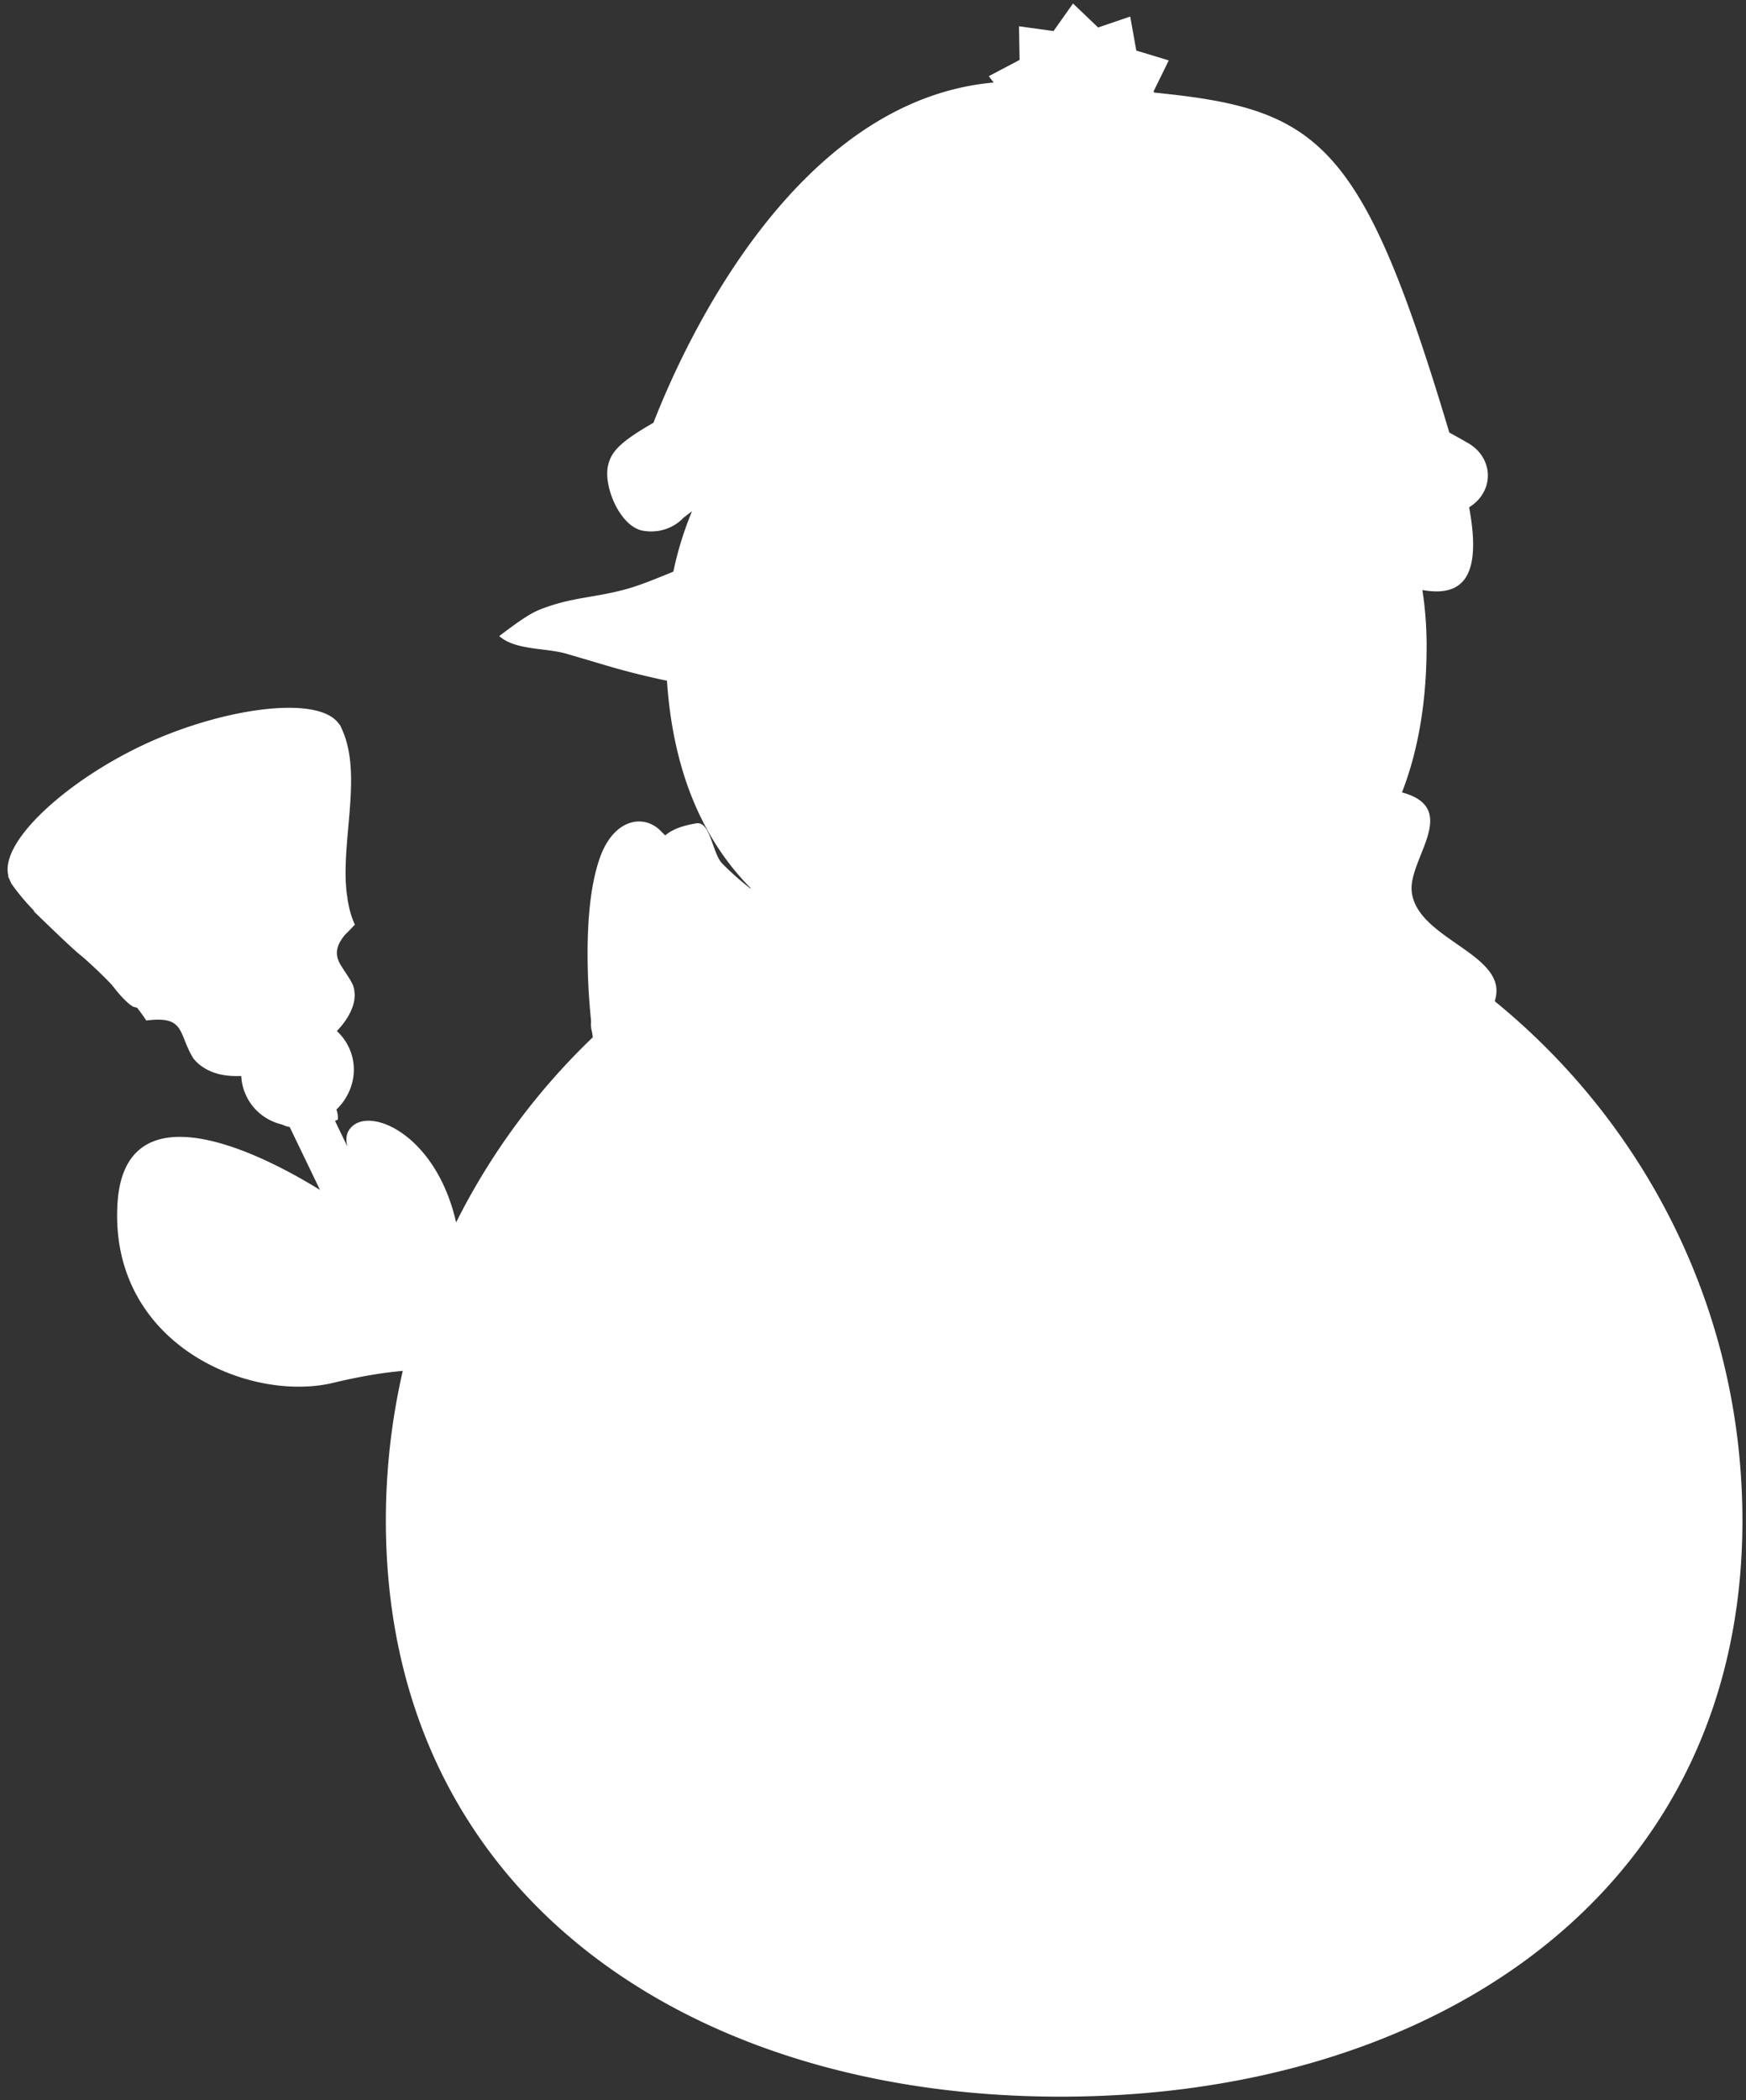 <?xml version="1.0" encoding="UTF-8" standalone="no"?>
<svg
   xmlns:dc="http://purl.org/dc/elements/1.1/"
   xmlns:cc="http://creativecommons.org/ns#"
   xmlns:rdf="http://www.w3.org/1999/02/22-rdf-syntax-ns#"
   xmlns:svg="http://www.w3.org/2000/svg"
   xmlns="http://www.w3.org/2000/svg"
   xmlns:xlink="http://www.w3.org/1999/xlink"
   xmlns:sodipodi="http://sodipodi.sourceforge.net/DTD/sodipodi-0.dtd"
   xmlns:inkscape="http://www.inkscape.org/namespaces/inkscape"
   version="1.1"
   viewBox="0 0 258.314 310.527"
   id="svg4596"
   sodipodi:docname="silhouette5.svg"
   inkscape:version="0.92.1 r15371"
   width="258.314"
   height="310.527">
  <rect x="0" y="0" width="258.314" height="310.527" fill="#333333" stroke="none"/>
  <sodipodi:namedview
     pagecolor="#ffffff"
     bordercolor="#666666"
     borderopacity="1"
     objecttolerance="10"
     gridtolerance="10"
     guidetolerance="10"
     inkscape:pageopacity="0"
     inkscape:pageshadow="2"
     inkscape:window-width="1366"
     inkscape:window-height="705"
     id="namedview4598"
     showgrid="false"
     inkscape:zoom="1.7098906"
     inkscape:cx="126.91678"
     inkscape:cy="154.45531"
     inkscape:window-x="-8"
     inkscape:window-y="-8"
     inkscape:window-maximized="1"
     inkscape:current-layer="svg4596"
     fit-margin-top="0"
     fit-margin-left="0"
     fit-margin-right="0"
     fit-margin-bottom="0" />
  <defs
     id="defs4536">
    <linearGradient
       id="a">
      <stop
         stop-color="#595fbc"
         offset="0"
         id="stop4485" />
      <stop
         stop-color="#2b306f"
         offset="1"
         id="stop4487" />
    </linearGradient>
    <linearGradient
       id="b">
      <stop
         stop-color="#a00"
         offset="0"
         id="stop4490" />
      <stop
         stop-color="#840000"
         offset=".5"
         id="stop4492" />
      <stop
         stop-color="#a00"
         offset="1"
         id="stop4494" />
    </linearGradient>
    <linearGradient
       id="c">
      <stop
         stop-color="#f9f9f9"
         offset="0"
         id="stop4497" />
      <stop
         stop-color="#cdf3fb"
         offset=".685"
         id="stop4499" />
      <stop
         stop-color="#afd1d8"
         offset=".842"
         id="stop4501" />
      <stop
         stop-color="#ceebf1"
         offset="1"
         id="stop4503" />
    </linearGradient>
    <linearGradient
       id="m"
       x1="341.09"
       x2="344.31"
       y1="424.05"
       y2="439.09"
       gradientTransform="matrix(1.062,0,0,1.052,-245.555,-360.774)"
       gradientUnits="userSpaceOnUse">
      <stop
         stop-color="#ffbc78"
         offset="0"
         id="stop4506" />
      <stop
         stop-color="#f60"
         offset="1"
         id="stop4508" />
    </linearGradient>
    <radialGradient
       id="i"
       cx="364.98"
       cy="428.78"
       r="53.95"
       gradientTransform="matrix(1.243,0.014,-0.011,0.969,-306.89,-329.973)"
       gradientUnits="userSpaceOnUse"
       xlink:href="#c" />
    <radialGradient
       id="h"
       cx="350.77"
       cy="543.32"
       r="95.45"
       gradientTransform="matrix(1.453,-0.053,0.05,1.344,-409.194,-516.043)"
       gradientUnits="userSpaceOnUse"
       xlink:href="#c" />
    <linearGradient
       id="l"
       x1="160.84"
       x2="169.74"
       y1="134.53"
       y2="158.03"
       gradientUnits="userSpaceOnUse"
       xlink:href="#b"
       gradientTransform="matrix(1.062,0,0,1.052,-3.442,-1.127)" />
    <linearGradient
       id="k"
       x1="91.414"
       x2="117.65"
       y1="143.09"
       y2="157.59"
       gradientUnits="userSpaceOnUse"
       xlink:href="#b"
       gradientTransform="matrix(1.062,0,0,1.052,-8.77,-7.027)" />
    <linearGradient
       id="j"
       x1="112.32"
       x2="134.99"
       y1="152.66"
       y2="131.16"
       gradientUnits="userSpaceOnUse"
       gradientTransform="matrix(1.062,0,0,1.052,-8.77,-7.027)">
      <stop
         stop-color="#c83737"
         offset="0"
         id="stop4515" />
      <stop
         stop-color="#e77c7c"
         offset=".5"
         id="stop4517" />
      <stop
         stop-color="#c83737"
         offset="1"
         id="stop4519" />
    </linearGradient>
    <radialGradient
       id="g"
       cx="158.65"
       cy="20.12"
       r="49.5"
       gradientTransform="matrix(0.184,0.968,-1.308,0.243,179.016,-126.489)"
       gradientUnits="userSpaceOnUse">
      <stop
         stop-color="#f95252"
         offset="0"
         id="stop4522" />
      <stop
         stop-color="#d40000"
         offset="1"
         id="stop4524" />
    </radialGradient>
    <radialGradient
       id="f"
       cx="145.95"
       cy="41.509"
       r="50.872"
       gradientTransform="matrix(1.59,1.015,-0.743,1.142,-55.42,-156.018)"
       gradientUnits="userSpaceOnUse">
      <stop
         stop-color="#fff"
         offset="0"
         id="stop4527" />
      <stop
         stop-color="#eaeaea"
         offset=".654"
         id="stop4529" />
      <stop
         stop-color="#fff"
         offset="1"
         id="stop4531" />
    </radialGradient>
    <radialGradient
       id="e"
       cx="38.476"
       cy="165.37"
       r="23.887"
       gradientTransform="matrix(0.692,0.934,-0.67,0.487,129.246,63.084)"
       gradientUnits="userSpaceOnUse"
       xlink:href="#b" />
    <radialGradient
       id="d"
       cx="220.25"
       cy="186.39"
       r="17.904"
       gradientTransform="matrix(1.062,0,0,1.39,-3.442,-65.295)"
       gradientUnits="userSpaceOnUse"
       xlink:href="#b" />
    <linearGradient
       id="linearGradient8038">
      <stop
         style="stop-color:#000000;stop-opacity:0;"
         offset="0"
         id="stop8040" />
      <stop
         id="stop8046"
         offset="0.385"
         style="stop-color:#000000;stop-opacity:0;" />
      <stop
         style="stop-color:#000000;stop-opacity:0.604;"
         offset="1"
         id="stop8042" />
    </linearGradient>
    <linearGradient
       id="l-4"
       x1="160.84"
       x2="169.74"
       y1="134.53"
       y2="158.03"
       gradientUnits="userSpaceOnUse"
       xlink:href="#b"
       gradientTransform="matrix(-1.062,0,0,1.052,312.264,3.792)" />
    <linearGradient
       id="linearGradient5844">
      <stop
         style="stop-color: rgb(200, 70, 48); stop-opacity: 1;"
         offset="0"
         id="stop5846" />
      <stop
         style="stop-color: rgb(242, 146, 130); stop-opacity: 1;"
         offset="1"
         id="stop5848" />
    </linearGradient>
    <linearGradient
       id="linearGradient3681">
      <stop
         style="stop-color: rgb(255, 255, 255); stop-opacity: 1;"
         offset="0"
         id="stop3683" />
      <stop
         style="stop-color: rgb(255, 255, 255); stop-opacity: 0;"
         offset="1"
         id="stop3685" />
    </linearGradient>
    <linearGradient
       id="p"
       x1="-0.005"
       x2="125.62"
       y1="18.381"
       y2="18.381"
       gradientTransform="matrix(30.982,0,0,-30.982,274.81,388.24)"
       gradientUnits="userSpaceOnUse">
      <stop
         stop-color="#4471ff"
         offset="0"
         id="stop9041" />
      <stop
         stop-color="#2d5cf5"
         offset="1"
         id="stop9043" />
    </linearGradient>
    <filter
       id="b-7">
      <feGaussianBlur
         stdDeviation="0.712"
         id="feGaussianBlur10101" />
    </filter>
    <radialGradient
       id="j-2"
       cx="434.43"
       cy="124.48"
       r="52.061"
       gradientTransform="matrix(-0.098,0.165,0.23,0.123,53.254,74.881)"
       gradientUnits="userSpaceOnUse"
       spreadMethod="reflect">
      <stop
         stop-color="#e1990e"
         offset="0"
         id="stop12784" />
      <stop
         stop-color="#ffdc1f"
         offset=".631"
         id="stop12786" />
      <stop
         stop-color="#bb6629"
         offset="1"
         id="stop12788" />
    </radialGradient>
    <linearGradient
       id="p-7"
       x1="153.31"
       x2="351.72"
       y1="341.54"
       y2="292.35"
       gradientTransform="matrix(0.146,-0.067,-0.047,-0.103,10.174,184.347)"
       gradientUnits="userSpaceOnUse"
       spreadMethod="reflect">
      <stop
         stop-color="#e1990e"
         offset="0"
         id="stop12748" />
      <stop
         stop-color="#ffdc1f"
         offset=".705"
         id="stop12750" />
      <stop
         stop-color="#bb6629"
         offset="1"
         id="stop12752" />
    </linearGradient>
    <radialGradient
       id="l-3"
       cx="239.51"
       cy="333"
       r="159.54"
       gradientTransform="matrix(0.216,-0.069,-0.008,-0.086,-30.986,177.635)"
       gradientUnits="userSpaceOnUse">
      <stop
         stop-color="#3e0900"
         offset="0"
         id="stop12755" />
      <stop
         stop-color="#ca6800"
         offset="1"
         id="stop12757" />
    </radialGradient>
    <radialGradient
       id="k-3"
       cx="375.99"
       cy="172.24"
       r="105.86"
       gradientTransform="matrix(0.12,-0.037,-0.02,-0.122,16.95,175.67)"
       gradientUnits="userSpaceOnUse"
       spreadMethod="reflect">
      <stop
         stop-color="#e1990e"
         offset="0"
         id="stop12773" />
      <stop
         stop-color="#ffdc1f"
         offset=".619"
         id="stop12775" />
      <stop
         stop-color="#bb6629"
         offset="1"
         id="stop12777" />
    </radialGradient>
    <linearGradient
       id="o"
       x1="186.11"
       x2="304.17"
       y1="414.51"
       y2="350.56"
       gradientTransform="translate(0,0.82)"
       gradientUnits="userSpaceOnUse"
       spreadMethod="reflect">
      <stop
         stop-color="#ff0"
         offset="0"
         id="stop12763" />
      <stop
         stop-color="#fff"
         offset="1"
         id="stop12765" />
    </linearGradient>
    <filter
       style="color-interpolation-filters:sRGB"
       id="t"
       x="-0.023"
       y="-0.105"
       width="1.047"
       height="1.211">
      <feGaussianBlur
         stdDeviation="3.161"
         id="feGaussianBlur12760" />
    </filter>
    <linearGradient
       id="n"
       x1="149.22"
       x2="275.47"
       y1="330.88"
       y2="280.87"
       gradientTransform="matrix(0.13,-0.06,-0.047,-0.101,11.491,182.927)"
       gradientUnits="userSpaceOnUse">
      <stop
         stop-color="#fff68b"
         offset="0"
         id="stop12768" />
      <stop
         stop-color="#ffff07"
         stop-opacity=".399"
         offset="1"
         id="stop12770" />
    </linearGradient>
    <linearGradient
       id="f-3"
       x1="258.26"
       x2="257.44"
       y1="191.06"
       y2="160.47"
       gradientUnits="userSpaceOnUse"
       xlink:href="#g-7" />
    <linearGradient
       id="g-7">
      <stop
         stop-color="#a40"
         stop-opacity=".694"
         offset="0"
         id="stop12743" />
      <stop
         stop-color="#a40"
         stop-opacity=".167"
         offset="1"
         id="stop12745" />
    </linearGradient>
    <filter
       style="color-interpolation-filters:sRGB"
       id="d-9">
      <feGaussianBlur
         stdDeviation="1.884"
         id="feGaussianBlur12781" />
    </filter>
    <filter
       style="color-interpolation-filters:sRGB"
       id="filter13464">
      <feGaussianBlur
         stdDeviation="1.884"
         id="feGaussianBlur13462" />
    </filter>
    <radialGradient
       id="a-7"
       cx="84.856"
       cy="99.681"
       r="20.087"
       gradientTransform="matrix(0.217,-0.026,0.033,-0.106,13.119,159.227)"
       gradientUnits="userSpaceOnUse"
       xlink:href="#linearGradient3681" />
    <radialGradient
       id="radialGradient13470"
       cx="84.856"
       cy="99.681"
       r="20.087"
       gradientTransform="matrix(1,0,0,1.02,0,-2.034)"
       gradientUnits="userSpaceOnUse"
       xlink:href="#linearGradient3681" />
    <radialGradient
       id="radialGradient13478"
       cx="84.856"
       cy="99.681"
       r="20.087"
       gradientTransform="matrix(1,0,0,1.02,0,-2.034)"
       gradientUnits="userSpaceOnUse"
       xlink:href="#linearGradient3681" />
    <linearGradient
       id="b-9"
       x1="83.626"
       x2="317.29"
       y1="226.76"
       y2="317.76"
       gradientTransform="translate(-31.155,7.379)"
       gradientUnits="userSpaceOnUse"
       xlink:href="#linearGradient3681" />
    <filter
       style="color-interpolation-filters:sRGB"
       id="c-4"
       x="-0.16"
       y="-0.033"
       width="1.319"
       height="1.066">
      <feGaussianBlur
         stdDeviation="2.347"
         id="feGaussianBlur12793" />
    </filter>
    <filter
       style="color-interpolation-filters:sRGB"
       id="r"
       x="-0.211"
       y="-0.311"
       width="1.423"
       height="1.621">
      <feGaussianBlur
         stdDeviation="9.679"
         id="feGaussianBlur12807" />
    </filter>
    <radialGradient
       id="i-0"
       cx="381.45"
       cy="97.346"
       r="52.061"
       gradientTransform="matrix(-0.086,0.185,0.213,0.065,29.899,40.897)"
       gradientUnits="userSpaceOnUse"
       spreadMethod="reflect">
      <stop
         stop-color="#e1990e"
         offset="0"
         id="stop12796" />
      <stop
         stop-color="#ffdc1f"
         offset=".203"
         id="stop12798" />
      <stop
         stop-color="#bb6629"
         offset="1"
         id="stop12800" />
    </radialGradient>
    <filter
       style="color-interpolation-filters:sRGB"
       id="s"
       x="-0.204"
       y="-0.412"
       width="1.408"
       height="1.824">
      <feGaussianBlur
         stdDeviation="12.574"
         id="feGaussianBlur12804" />
    </filter>
    <linearGradient
       id="m-3"
       x1="224.73"
       x2="216.02"
       y1="225.31"
       y2="169.29"
       gradientUnits="userSpaceOnUse"
       xlink:href="#g-7" />
    <filter
       style="color-interpolation-filters:sRGB"
       id="filter13512">
      <feGaussianBlur
         stdDeviation="1.884"
         id="feGaussianBlur13510" />
    </filter>
    <filter
       style="color-interpolation-filters:sRGB"
       id="filter13524"
       x="-0.16"
       y="-0.033"
       width="1.319"
       height="1.066">
      <feGaussianBlur
         stdDeviation="2.347"
         id="feGaussianBlur13522" />
    </filter>
    <filter
       style="color-interpolation-filters:sRGB"
       id="filter13536"
       x="-0.16"
       y="-0.033"
       width="1.319"
       height="1.066">
      <feGaussianBlur
         stdDeviation="2.347"
         id="feGaussianBlur13534" />
    </filter>
    <radialGradient
       id="h-9"
       cx="-109.62"
       cy="83.956"
       r="88.911"
       gradientTransform="matrix(1.088,-0.027,0.03,1.017,7.101,-4.37)"
       gradientUnits="userSpaceOnUse">
      <stop
         stop-color="#fff"
         offset="0"
         id="stop12810" />
      <stop
         stop-color="#fff"
         stop-opacity="0"
         offset="1"
         id="stop12812" />
    </radialGradient>
    <filter
       style="color-interpolation-filters:sRGB"
       id="q">
      <feGaussianBlur
         stdDeviation="2.387"
         id="feGaussianBlur12815" />
    </filter>
    <linearGradient
       id="b-9-1"
       x1="83.626"
       x2="317.29"
       y1="226.76"
       y2="317.76"
       gradientTransform="translate(-31.155,7.379)"
       gradientUnits="userSpaceOnUse"
       xlink:href="#linearGradient3681" />
    <filter
       style="color-interpolation-filters:sRGB"
       id="c-4-3"
       x="-0.16"
       y="-0.033"
       width="1.319"
       height="1.066">
      <feGaussianBlur
         stdDeviation="2.347"
         id="feGaussianBlur12793-6" />
    </filter>
  </defs>
  <path
     style="fill:#ffffff;fill-opacity:1;stroke-width:1.057"
     d="M 158.748 0.518 L 155.867 4.592 L 150.756 3.887 L 150.844 8.859 L 146.291 11.262 L 147.006 12.201 C 117.441 14.858 101.091 51.155 96.674 62.512 C 91.525 65.452 90.387 66.897 89.947 68.887 C 89.271 71.948 91.727 77.853 95.111 78.467 C 97.424 78.884 99.686 78.084 101.107 76.561 C 101.368 76.364 101.803 76.025 102.377 75.59 C 101.204 78.429 100.269 81.405 99.619 84.516 C 97.274 85.485 94.965 86.425 93.139 86.963 C 88.281 88.393 84.858 88.211 80.133 90.025 C 78.772 90.548 77.55 91.242 73.859 94.045 C 76.268 96.176 80.663 95.747 83.809 96.66 C 90.338 98.556 92.265 99.279 98.676 100.652 C 99.517 113.28 103.536 123.761 111.143 131.404 C 111.066 131.369 110.99 131.333 110.914 131.297 C 109.49 130.176 108.133 128.976 106.859 127.682 C 105.367 126.165 105.123 121.384 103.014 121.732 C 100.756 122.106 99.31 122.729 98.424 123.523 C 98.236 123.339 98.029 123.154 97.859 122.969 C 97.026 122.057 95.853 121.475 94.604 121.459 C 92.216 121.428 90.038 123.339 88.83 126.611 C 87.13 131.216 86.787 137.735 86.979 144.01 C 87.053 146.453 87.232 148.788 87.451 150.994 C 87.41 151.403 87.422 151.827 87.51 152.273 C 87.542 152.435 87.583 152.581 87.619 152.736 C 87.645 152.958 87.676 153.149 87.703 153.365 C 79.481 161.236 72.615 170.486 67.482 180.738 C 64.591 168.023 55.151 163.706 52.102 166.537 C 51.192 167.381 51.11 168.414 51.389 169.514 L 49.564 165.729 L 49.994 165.531 C 50.017 164.957 49.923 164.477 49.771 164.049 A 7.952 8.39 65.31 0 0 51.639 154.924 A 7.952 8.39 65.31 0 0 49.836 152.449 C 49.909 152.373 49.979 152.296 50.049 152.219 C 50.18 152.075 50.306 151.931 50.428 151.785 C 50.521 151.673 50.611 151.562 50.699 151.449 C 50.806 151.313 50.91 151.176 51.008 151.039 C 51.095 150.918 51.176 150.796 51.256 150.674 C 51.347 150.535 51.436 150.396 51.518 150.256 C 51.584 150.142 51.643 150.028 51.703 149.914 C 51.779 149.77 51.854 149.625 51.92 149.48 C 51.973 149.364 52.017 149.247 52.062 149.131 C 52.118 148.989 52.174 148.847 52.219 148.705 C 52.259 148.576 52.289 148.447 52.32 148.318 C 52.351 148.193 52.385 148.067 52.406 147.941 C 52.431 147.796 52.438 147.651 52.449 147.506 C 52.458 147.394 52.474 147.281 52.475 147.17 C 52.476 147.009 52.457 146.851 52.441 146.691 C 52.432 146.6 52.433 146.508 52.418 146.418 C 52.376 146.168 52.314 145.92 52.227 145.676 C 52.227 145.676 52.227 145.674 52.227 145.674 C 52.042 145.273 51.83 144.903 51.611 144.553 C 51.611 144.553 51.611 144.551 51.611 144.551 C 51.393 144.201 51.166 143.872 50.951 143.553 C 50.951 143.553 50.951 143.551 50.951 143.551 C 50.868 143.427 50.801 143.31 50.723 143.189 C 50.497 142.841 50.279 142.494 50.127 142.146 C 50.059 141.991 50.001 141.835 49.955 141.676 C 49.955 141.676 49.955 141.674 49.955 141.674 C 49.909 141.515 49.876 141.353 49.857 141.188 C 49.857 141.188 49.857 141.186 49.857 141.186 C 49.821 140.854 49.844 140.507 49.945 140.135 C 49.945 140.135 49.945 140.133 49.945 140.133 C 49.996 139.946 50.067 139.755 50.16 139.555 C 50.346 139.154 50.623 138.722 51.006 138.25 C 51.529 137.734 52.045 137.204 52.555 136.656 L 52.488 136.688 C 51.924 135.455 51.588 134.115 51.383 132.715 C 51.406 132.687 51.43 132.661 51.453 132.633 L 51.367 132.598 C 51.248 131.746 51.167 130.877 51.141 129.982 C 51.146 129.975 51.152 129.968 51.158 129.961 L 51.139 129.953 C 50.932 122.583 53.392 113.975 50.594 107.83 C 50.49 107.608 50.331 107.152 50.141 107.035 C 47.165 102.685 33.049 104.655 21.529 109.988 C 10.01 115.321 -0.116 124.423 1.248 129.514 L 1.184 129.543 L 1.428 130.074 C 1.467 130.176 1.509 130.275 1.555 130.375 C 1.6 130.474 1.65 130.572 1.701 130.668 C 2.734 132.139 3.888 133.481 5.115 134.744 C 5.059 134.726 5.008 134.711 4.951 134.693 C 4.951 134.693 10.57 140.17 11.783 141.123 C 12.997 142.076 16.211 145.133 16.883 146.033 C 17.555 146.933 18.891 148.433 19.73 148.854 C 19.909 148.908 20.099 148.953 20.287 149 C 20.75 149.595 21.197 150.205 21.613 150.844 C 21.623 150.859 21.633 150.874 21.643 150.889 C 22.744 150.745 23.597 150.723 24.271 150.809 C 24.271 150.809 24.273 150.809 24.273 150.809 C 25.62 150.98 26.254 151.579 26.729 152.463 C 26.807 152.61 26.882 152.763 26.955 152.926 C 26.955 152.926 26.955 152.928 26.955 152.928 C 27.101 153.253 27.241 153.609 27.393 153.988 C 27.393 153.988 27.393 153.99 27.393 153.99 C 27.545 154.37 27.711 154.772 27.91 155.195 C 27.91 155.195 27.91 155.197 27.91 155.197 C 28.11 155.621 28.342 156.066 28.631 156.523 C 29.01 156.99 29.445 157.382 29.92 157.715 C 29.994 157.767 30.074 157.811 30.15 157.859 C 30.313 157.963 30.475 158.066 30.646 158.156 C 30.743 158.207 30.846 158.248 30.945 158.295 C 31.118 158.375 31.291 158.456 31.471 158.523 C 31.559 158.557 31.65 158.583 31.74 158.613 C 31.926 158.676 32.114 158.737 32.307 158.787 C 32.419 158.816 32.534 158.84 32.648 158.865 C 32.834 158.906 33.02 158.943 33.211 158.973 C 33.327 158.991 33.445 159.005 33.562 159.02 C 33.755 159.043 33.949 159.063 34.146 159.076 C 34.271 159.085 34.397 159.089 34.523 159.094 C 34.718 159.101 34.913 159.105 35.111 159.104 C 35.242 159.102 35.374 159.099 35.506 159.094 C 35.569 159.091 35.631 159.093 35.695 159.09 A 7.952 8.39 65.31 0 0 36.393 161.934 A 7.952 8.39 65.31 0 0 41.768 166.277 A 2.655 3.958 75.527 0 0 42.861 166.637 L 47.344 175.939 C 36.243 169.081 18.306 161.472 17.375 178.062 C 16.213 198.774 36.898 207.434 49.287 204.459 C 53.563 203.432 56.948 202.921 59.588 202.691 C 57.954 209.808 57.086 217.214 57.086 224.82 C 57.086 279.704 101.483 310 156.904 310 C 212.326 310 257.785 279.704 257.785 224.82 C 257.785 193.894 243.52 166.269 221.15 148.043 C 221.207 147.817 221.265 147.594 221.312 147.354 C 222.577 140.931 209.558 138.747 208.857 131.795 C 208.37 126.954 216.164 119.516 207.418 117.162 C 209.871 110.843 211.062 103.583 211.062 95.475 C 211.062 92.65 210.847 89.903 210.438 87.24 C 216.381 88.294 219.278 85.345 217.35 75.002 C 218.035 74.588 218.64 74.046 219.117 73.381 C 220.996 70.762 220.17 67.26 217.275 65.561 C 216.321 65.001 215.371 64.48 214.42 63.951 C 201.497 20.774 195.189 16.114 170.787 13.693 L 170.658 13.525 L 172.916 8.93 L 168.111 7.477 L 167.211 2.445 L 162.463 4.064 L 158.748 0.518 z "
     id="path4540" />
</svg>
